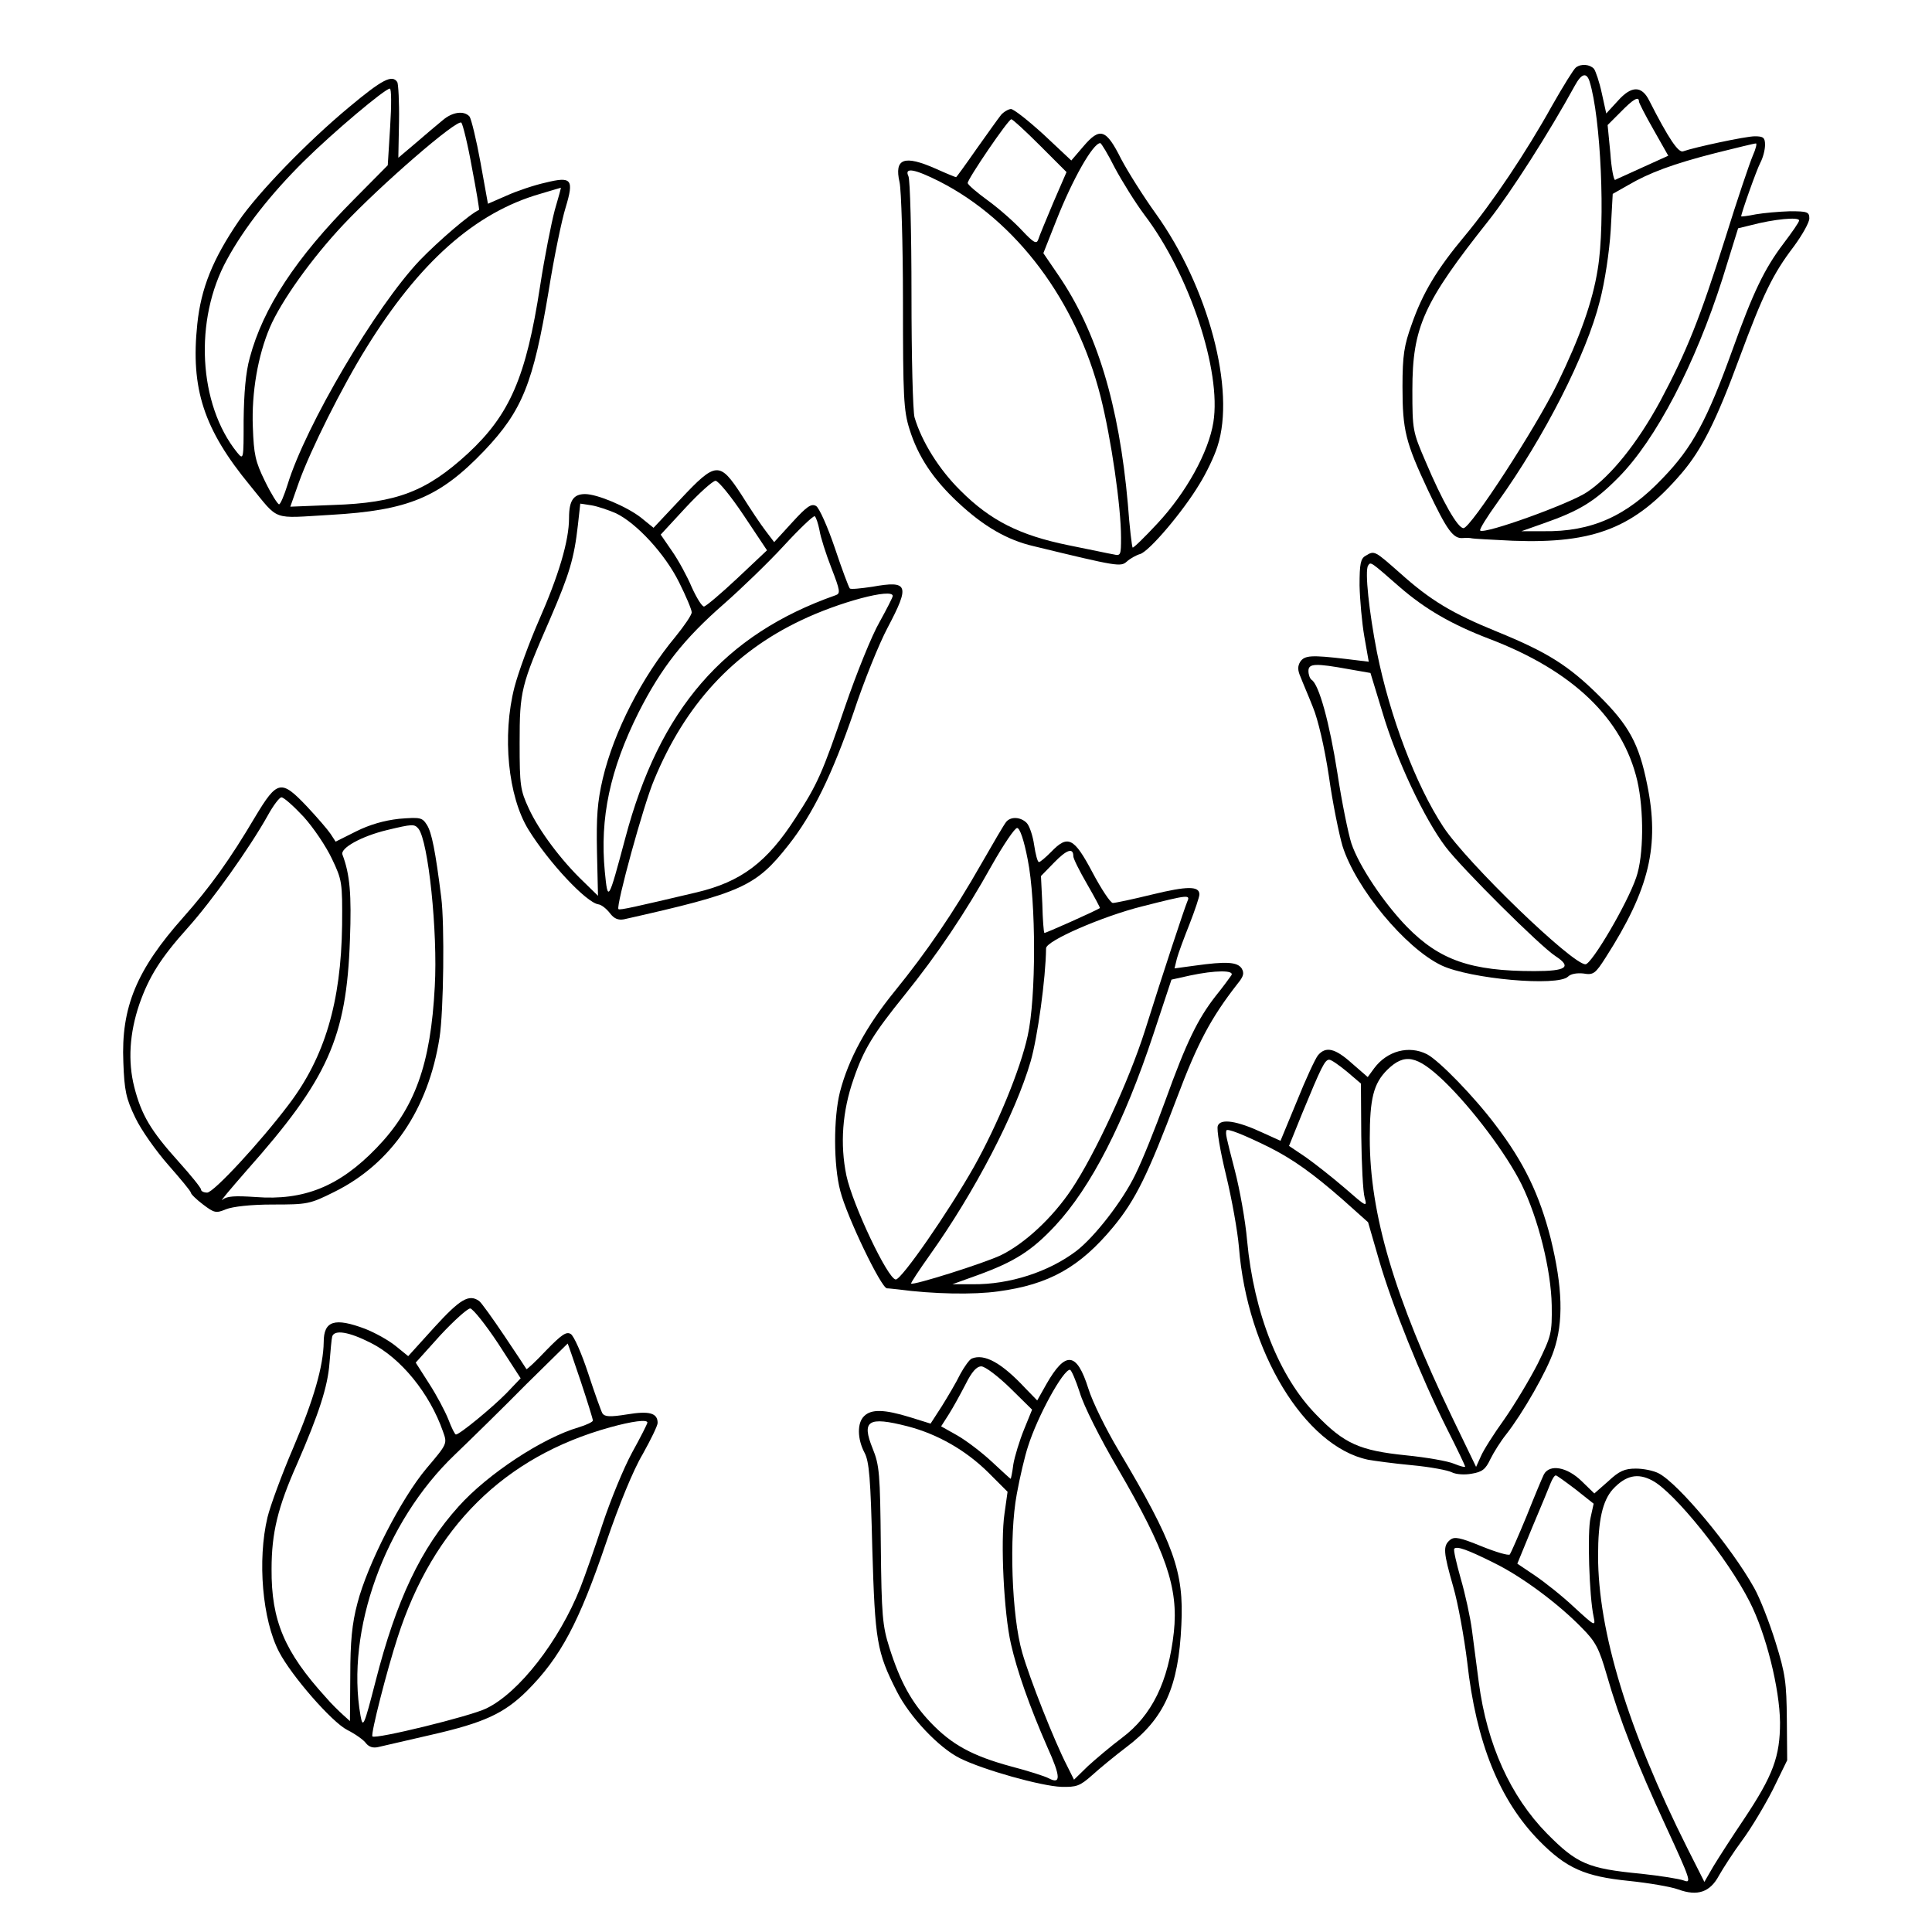 <?xml version="1.0" encoding="UTF-8" standalone="yes"?>
<svg version="1.0" xmlns="http://www.w3.org/2000/svg" width="100mm" height="100mm" viewBox="0 0 567 567" preserveAspectRatio="xMidYMid meet">
  <g transform="translate(0,567) scale(0.1,-0.1)" fill="#000000" stroke="none">
    <path d="M4625 5472 c-6 -4 -37 -54 -70 -112 -76 -137 -176 -286 -256 -382
-82 -98 -124 -168 -156 -260 -22 -61 -27 -90 -27 -183 0 -128 9 -163 75 -304
56 -118 74 -143 103 -140 12 1 23 0 26 -1 3 -1 57 -4 120 -7 240 -9 358 38
495 198 59 69 102 154 170 339 69 186 98 246 159 326 25 34 46 71 46 83 0 19
-6 21 -57 21 -32 -1 -77 -5 -100 -9 -24 -5 -43 -7 -43 -6 0 9 45 136 56 157 8
15 14 38 14 53 0 21 -5 25 -30 25 -27 0 -176 -32 -210 -44 -14 -6 -43 37 -100
149 -22 44 -52 44 -92 -1 l-34 -37 -13 59 c-7 33 -18 65 -23 72 -12 13 -37 16
-53 4z m40 -41 c33 -105 47 -413 24 -551 -15 -95 -52 -199 -118 -335 -65 -133
-255 -425 -276 -425 -17 0 -62 79 -111 195 -38 88 -39 93 -39 210 0 186 33
257 224 498 65 82 178 259 253 396 19 35 34 40 43 12z m145 -59 c0 -4 19 -41
43 -83 l43 -76 -75 -34 c-41 -19 -78 -35 -81 -37 -4 -1 -11 34 -14 79 l-8 82
38 38 c37 38 54 48 54 31z m334 -159 c-9 -21 -46 -130 -81 -243 -74 -234 -113
-332 -191 -478 -67 -123 -144 -219 -214 -266 -50 -34 -302 -125 -314 -113 -3
3 20 40 51 83 137 191 261 434 300 590 15 57 28 145 32 207 l6 108 44 25 c63
37 133 63 258 95 61 15 113 28 118 28 4 1 0 -16 -9 -36z m136 -190 c0 -5 -21
-35 -46 -68 -56 -74 -89 -143 -149 -310 -75 -208 -118 -288 -205 -378 -106
-112 -209 -158 -350 -156 l-65 0 65 23 c106 37 151 65 220 135 110 111 225
332 305 583 l46 148 37 9 c68 18 142 25 142 14z"/>
    <path d="M1025 5356 c-124 -103 -267 -251 -324 -334 -77 -113 -111 -198 -122
-303 -20 -190 19 -309 155 -474 87 -106 61 -96 236 -86 228 13 320 51 451 188
112 118 144 198 189 468 16 101 39 211 50 246 25 83 18 92 -59 73 -32 -7 -83
-24 -114 -38 l-55 -24 -22 122 c-12 66 -27 127 -32 134 -16 18 -50 14 -79 -11
-15 -12 -50 -42 -78 -66 l-52 -44 2 106 c1 58 -2 110 -5 116 -15 23 -44 8
-141 -73z m120 -58 l-7 -113 -99 -100 c-171 -172 -267 -319 -306 -465 -12 -43
-17 -104 -18 -183 0 -116 0 -118 -19 -95 -114 141 -127 390 -30 566 51 94 130
194 226 289 87 86 237 212 252 213 5 0 5 -49 1 -112z m240 -120 c13 -67 22
-123 21 -124 -26 -11 -120 -92 -174 -148 -130 -137 -335 -485 -388 -658 -10
-32 -21 -58 -25 -58 -4 0 -23 30 -41 67 -29 59 -33 79 -36 160 -4 101 15 210
50 292 33 77 122 202 215 301 110 117 335 312 347 300 4 -4 19 -64 31 -132z
m243 -125 c-10 -38 -30 -138 -43 -223 -41 -267 -89 -377 -212 -491 -121 -111
-208 -145 -395 -151 l-126 -5 25 71 c34 95 127 281 198 395 155 251 319 397
510 452 33 10 61 18 61 18 1 1 -7 -29 -18 -66z"/>
    <path d="M2938 5333 c-8 -10 -40 -55 -72 -100 -32 -46 -59 -83 -60 -83 -2 0
-29 11 -60 25 -93 41 -122 30 -106 -40 5 -22 10 -180 10 -352 0 -277 2 -318
19 -372 25 -81 70 -148 143 -216 75 -70 144 -110 222 -128 247 -60 255 -61
273 -45 10 9 28 19 39 22 27 8 126 125 174 205 20 32 44 82 53 111 54 165 -27
468 -181 683 -36 50 -82 123 -102 161 -44 88 -62 93 -110 37 l-36 -42 -81 76
c-45 41 -88 75 -96 75 -7 0 -21 -8 -29 -17z m115 -91 l77 -77 -39 -90 c-21
-50 -41 -98 -44 -108 -5 -14 -13 -10 -47 26 -22 24 -67 64 -100 88 -33 24 -60
47 -60 52 0 12 119 187 128 187 4 0 42 -35 85 -78z m219 -65 c21 -39 60 -102
87 -138 132 -174 226 -458 202 -608 -14 -88 -80 -207 -164 -297 -38 -41 -71
-73 -73 -71 -2 2 -9 59 -14 128 -26 292 -91 507 -205 673 l-43 63 38 96 c48
122 108 227 129 227 3 0 23 -33 43 -73z m-514 -40 c225 -115 401 -350 472
-631 31 -123 60 -322 60 -414 0 -51 -1 -54 -22 -49 -13 2 -72 15 -133 27 -142
29 -228 72 -316 160 -63 62 -114 144 -135 215 -5 17 -9 179 -9 360 0 182 -4
338 -9 348 -13 27 19 21 92 -16z"/>
    <path d="M1997 4205 l-79 -84 -37 30 c-41 32 -128 69 -164 69 -34 0 -47 -19
-47 -70 0 -67 -30 -168 -89 -302 -28 -64 -60 -152 -71 -194 -37 -143 -19 -322
41 -419 60 -97 170 -214 205 -219 9 -1 24 -13 34 -26 12 -16 24 -21 41 -18
347 78 387 96 483 218 72 91 129 209 191 389 30 91 75 202 100 249 66 125 61
139 -45 120 -34 -5 -63 -8 -66 -5 -3 3 -23 56 -44 119 -21 62 -46 118 -55 123
-14 8 -27 -1 -70 -48 l-53 -58 -25 33 c-14 18 -46 66 -71 106 -64 98 -75 98
-179 -13z m186 -48 l68 -102 -87 -82 c-49 -46 -93 -83 -98 -83 -6 0 -22 26
-36 57 -13 31 -39 79 -58 106 l-33 48 73 79 c40 43 80 79 88 79 8 0 45 -45 83
-102z m-376 7 c61 -29 145 -120 186 -203 20 -40 37 -80 37 -88 0 -8 -22 -40
-48 -72 -98 -118 -180 -277 -213 -416 -16 -69 -19 -112 -17 -215 l3 -129 -43
42 c-65 62 -130 149 -160 214 -25 54 -27 67 -27 193 0 153 4 168 90 365 56
130 70 176 81 274 l7 63 33 -5 c18 -3 50 -14 71 -23z m598 -50 c3 -20 19 -70
35 -111 26 -67 27 -75 12 -80 -327 -115 -517 -335 -617 -713 -50 -187 -51
-189 -60 -98 -15 157 15 299 99 467 67 132 133 216 251 319 50 44 129 120 175
170 46 50 87 89 91 87 4 -3 10 -21 14 -41z m215 -193 c0 -4 -18 -39 -39 -77
-22 -38 -67 -149 -101 -248 -66 -194 -81 -228 -145 -326 -84 -131 -160 -188
-291 -219 -178 -42 -226 -53 -229 -49 -8 8 74 308 105 380 91 220 232 373 430
467 112 54 270 96 270 72z"/>
    <path d="M4008 4039 c-15 -8 -18 -24 -18 -87 1 -42 7 -110 14 -150 l13 -74
-66 8 c-102 12 -122 11 -135 -8 -8 -13 -8 -25 1 -45 6 -16 23 -55 36 -88 15
-36 34 -117 47 -203 11 -79 30 -171 40 -205 39 -124 184 -299 290 -350 84 -40
342 -63 372 -33 8 8 26 11 45 9 29 -5 35 -1 66 48 128 200 158 327 121 507
-24 120 -54 174 -142 261 -89 88 -151 127 -298 187 -133 54 -197 93 -285 172
-75 66 -75 67 -101 51z m100 -92 c75 -65 153 -110 263 -152 244 -93 391 -233
434 -416 20 -87 19 -221 -3 -284 -26 -77 -131 -255 -149 -255 -39 0 -347 297
-417 403 -81 123 -157 324 -195 513 -23 118 -36 238 -26 254 8 12 6 13 93 -63z
m-149 -241 l63 -11 35 -115 c41 -139 123 -313 186 -396 47 -62 277 -291 322
-320 49 -32 32 -44 -62 -44 -186 0 -278 32 -374 130 -68 70 -141 179 -163 245
-9 28 -28 120 -41 206 -23 147 -54 261 -76 274 -5 4 -9 15 -9 26 0 22 20 23
119 5z"/>
    <path d="M749 3273 c-75 -127 -133 -207 -211 -295 -137 -154 -183 -264 -176
-426 3 -83 8 -106 35 -162 17 -36 61 -98 97 -139 36 -41 66 -77 66 -81 0 -4
16 -20 36 -35 33 -25 38 -26 67 -14 20 8 73 14 137 14 102 0 109 1 181 37 168
83 276 242 309 453 12 77 15 333 5 411 -17 136 -28 191 -42 213 -14 22 -19 23
-82 18 -44 -5 -86 -17 -126 -37 l-60 -30 -15 23 c-8 12 -39 48 -69 80 -76 80
-87 78 -152 -30z m142 0 c29 -32 66 -87 83 -123 30 -63 31 -69 30 -195 -3
-226 -51 -388 -157 -527 -83 -110 -220 -258 -239 -258 -10 0 -18 4 -18 9 0 5
-30 42 -66 82 -82 91 -109 137 -130 219 -19 75 -14 158 15 243 28 80 62 135
142 224 71 79 182 235 235 330 16 29 34 53 40 53 7 0 36 -26 65 -57z m337 -35
c29 -36 57 -303 48 -463 -12 -229 -58 -357 -171 -474 -109 -113 -213 -155
-355 -144 -60 4 -84 3 -97 -8 -10 -8 23 31 71 86 238 268 293 389 303 677 5
133 0 192 -22 250 -7 19 56 54 131 72 75 18 80 18 92 4z"/>
    <path d="M2953 3258 c-6 -7 -38 -62 -73 -123 -82 -144 -160 -258 -255 -375
-82 -101 -135 -198 -160 -295 -19 -76 -19 -214 1 -290 19 -75 120 -285 137
-286 6 0 21 -2 32 -3 104 -14 223 -16 294 -6 150 20 240 71 338 189 66 80 102
154 187 379 61 162 100 235 178 335 18 22 20 31 12 45 -13 19 -45 21 -138 8
l-59 -8 7 29 c4 15 21 61 37 101 16 41 29 80 29 87 0 25 -35 25 -138 0 -57
-14 -109 -25 -116 -25 -7 0 -34 41 -60 90 -54 102 -72 111 -121 60 -16 -16
-32 -30 -36 -30 -4 0 -10 23 -14 50 -4 28 -14 57 -22 65 -18 18 -47 19 -60 3z
m63 -110 c25 -124 25 -407 0 -518 -22 -100 -89 -262 -158 -385 -76 -134 -212
-330 -229 -330 -23 0 -127 220 -145 305 -19 92 -12 189 21 283 30 88 58 133
150 247 96 119 178 241 256 381 34 60 67 109 74 109 8 0 20 -35 31 -92z m134
9 c0 -7 18 -43 40 -81 22 -38 39 -70 38 -71 -14 -9 -162 -75 -163 -73 -2 2 -5
40 -6 85 l-4 82 39 40 c37 38 56 44 56 18z m334 -134 c-9 -22 -70 -206 -124
-378 -46 -145 -146 -362 -215 -465 -56 -84 -138 -160 -208 -194 -51 -24 -257
-89 -263 -83 -2 1 23 39 55 84 131 184 251 414 296 569 20 70 44 242 45 331 0
22 166 94 282 123 138 35 142 35 132 13z m130 -215 c-5 -7 -25 -35 -47 -62
-52 -67 -85 -134 -147 -306 -29 -80 -68 -177 -88 -217 -37 -77 -120 -184 -174
-225 -81 -61 -195 -98 -303 -97 l-60 0 75 27 c107 39 158 71 227 145 105 113
202 302 288 562 l53 160 54 12 c75 16 131 16 122 1z"/>
    <path d="M3868 2573 c-8 -10 -36 -70 -62 -135 l-48 -116 -53 24 c-75 35 -123
42 -131 20 -4 -10 7 -74 24 -144 17 -70 34 -165 38 -212 24 -306 193 -585 379
-624 17 -3 74 -11 128 -16 54 -5 107 -15 118 -21 12 -6 37 -8 58 -4 31 5 41
13 55 43 10 20 30 52 46 72 48 61 120 186 140 246 29 85 26 186 -9 329 -33
129 -78 223 -161 332 -63 84 -166 190 -202 209 -53 27 -117 10 -155 -41 l-19
-26 -46 40 c-50 45 -77 51 -100 24z m85 -48 l41 -35 1 -153 c1 -83 5 -165 10
-182 8 -29 5 -27 -58 28 -36 31 -88 72 -115 91 l-49 33 38 94 c57 138 67 159
80 159 6 0 29 -16 52 -35z m284 -27 c83 -80 183 -213 228 -303 50 -102 87
-252 89 -356 1 -82 -1 -89 -41 -171 -24 -47 -68 -120 -98 -163 -31 -43 -62
-92 -69 -109 l-14 -31 -70 145 c-170 354 -242 597 -242 819 0 117 11 161 51
201 51 50 87 43 166 -32z m-512 -195 c71 -36 128 -77 215 -153 l75 -67 33
-114 c38 -130 120 -335 198 -491 30 -59 54 -110 54 -112 0 -3 -15 1 -32 8 -18
8 -82 19 -142 25 -136 14 -181 34 -263 119 -109 111 -183 298 -203 511 -5 59
-22 152 -36 206 -27 104 -27 106 -25 117 1 8 51 -12 126 -49z"/>
    <path d="M1275 1775 l-77 -85 -37 30 c-21 17 -61 39 -89 50 -90 34 -122 24
-122 -39 -1 -70 -29 -168 -89 -309 -34 -79 -68 -172 -76 -205 -30 -126 -15
-301 34 -395 37 -71 155 -206 200 -229 24 -12 49 -30 55 -39 9 -11 21 -15 37
-11 13 3 83 19 156 36 153 35 212 62 279 128 99 99 153 200 234 439 36 106 79
211 106 256 24 43 44 84 44 92 0 29 -24 36 -90 25 -50 -8 -65 -7 -72 3 -4 7
-23 60 -42 118 -19 58 -42 110 -51 115 -13 8 -27 -2 -72 -48 -30 -32 -57 -57
-58 -55 -1 2 -30 46 -65 98 -35 52 -68 98 -74 102 -30 21 -56 5 -131 -77z
m187 -48 l66 -102 -41 -43 c-41 -42 -138 -122 -149 -122 -3 0 -13 20 -22 44
-10 25 -35 72 -57 106 l-39 61 72 80 c40 43 80 79 88 79 8 -1 45 -47 82 -103z
m-374 2 c88 -44 173 -148 212 -260 13 -36 13 -36 -48 -108 -75 -89 -174 -283
-203 -396 -16 -60 -21 -113 -21 -213 l-1 -133 -20 18 c-11 10 -35 33 -51 52
-121 133 -160 225 -159 376 0 106 18 181 75 309 64 147 90 227 95 296 3 36 6
71 8 78 7 20 48 14 113 -19z m616 -112 c20 -60 36 -112 36 -116 0 -4 -19 -13
-42 -20 -106 -31 -267 -137 -352 -232 -111 -123 -183 -275 -244 -514 -34 -132
-37 -138 -44 -100 -44 249 71 569 276 765 49 47 144 140 210 207 67 66 122
120 122 120 1 -1 18 -51 38 -110z m196 -122 c0 -3 -20 -43 -45 -88 -25 -46
-63 -139 -86 -208 -22 -68 -52 -153 -66 -189 -62 -156 -180 -308 -276 -354
-47 -23 -325 -91 -334 -82 -6 5 43 196 74 291 104 323 313 530 623 616 65 18
110 24 110 14z"/>
    <path d="M2852 1683 c-7 -3 -22 -24 -34 -46 -11 -23 -36 -65 -54 -94 l-33 -51
-61 19 c-75 23 -113 24 -134 3 -21 -20 -20 -67 1 -107 14 -26 18 -76 23 -282
8 -271 13 -303 72 -419 38 -75 123 -165 185 -196 68 -34 239 -82 298 -84 44
-1 54 2 90 34 22 20 67 57 100 82 112 84 154 178 162 359 8 156 -22 240 -184
512 -37 62 -77 143 -89 182 -34 108 -67 111 -123 13 l-27 -48 -35 36 c-70 75
-120 102 -157 87z m112 -86 l65 -64 -24 -59 c-13 -32 -27 -78 -31 -101 -3 -24
-7 -43 -8 -43 -1 0 -26 23 -55 50 -30 28 -75 62 -101 77 l-48 27 23 36 c12 19
34 59 49 88 18 36 32 52 46 52 11 0 49 -29 84 -63z m205 -14 c11 -38 60 -135
111 -222 142 -244 179 -351 165 -481 -16 -145 -64 -244 -152 -310 -32 -24 -77
-62 -100 -83 l-41 -40 -21 42 c-37 72 -109 254 -131 331 -31 107 -39 342 -16
465 9 50 24 113 33 140 28 89 103 225 123 225 4 0 17 -30 29 -67z m-505 -99
c88 -23 170 -70 236 -135 l57 -57 -9 -64 c-12 -81 -2 -292 19 -383 18 -79 54
-182 107 -303 39 -86 40 -110 4 -91 -11 6 -61 22 -111 35 -114 31 -174 64
-236 129 -56 59 -89 119 -121 220 -20 63 -23 94 -25 300 -2 210 -4 235 -24
284 -33 82 -14 95 103 65z"/>
    <path d="M4531 1343 c-5 -10 -28 -65 -51 -123 -24 -58 -46 -108 -49 -112 -4
-4 -41 7 -83 24 -64 26 -79 29 -92 19 -22 -18 -20 -36 9 -138 14 -48 32 -148
41 -221 26 -235 94 -405 212 -525 79 -80 133 -104 262 -117 58 -6 123 -17 145
-25 57 -21 94 -8 120 41 12 21 42 68 68 103 26 35 66 102 90 149 l42 86 -1
120 c-1 107 -4 133 -33 226 -18 58 -46 130 -63 160 -67 120 -222 306 -280 336
-15 8 -45 14 -67 14 -33 0 -49 -7 -81 -37 l-41 -36 -37 36 c-43 42 -94 51
-111 20z m93 -44 l53 -42 -9 -41 c-10 -40 -4 -232 9 -291 6 -29 4 -28 -57 28
-35 33 -87 74 -115 93 l-52 35 44 107 c25 59 49 117 54 130 5 12 11 22 15 22
3 0 29 -19 58 -41z m225 26 c64 -33 222 -229 286 -356 48 -94 88 -255 89 -354
0 -100 -20 -155 -106 -284 -35 -52 -75 -114 -90 -139 l-26 -45 -50 99 c-174
347 -262 636 -262 858 0 104 13 161 43 195 38 41 73 49 116 26z m-464 -242
c80 -39 188 -119 257 -190 41 -41 51 -61 73 -137 38 -133 89 -262 175 -448 71
-154 75 -166 52 -157 -13 5 -70 14 -126 20 -156 15 -188 29 -276 118 -107 109
-176 261 -200 443 -6 46 -15 115 -20 153 -5 39 -20 107 -33 152 -13 46 -22 85
-19 88 8 8 39 -3 117 -42z"/>
  </g>
</svg>